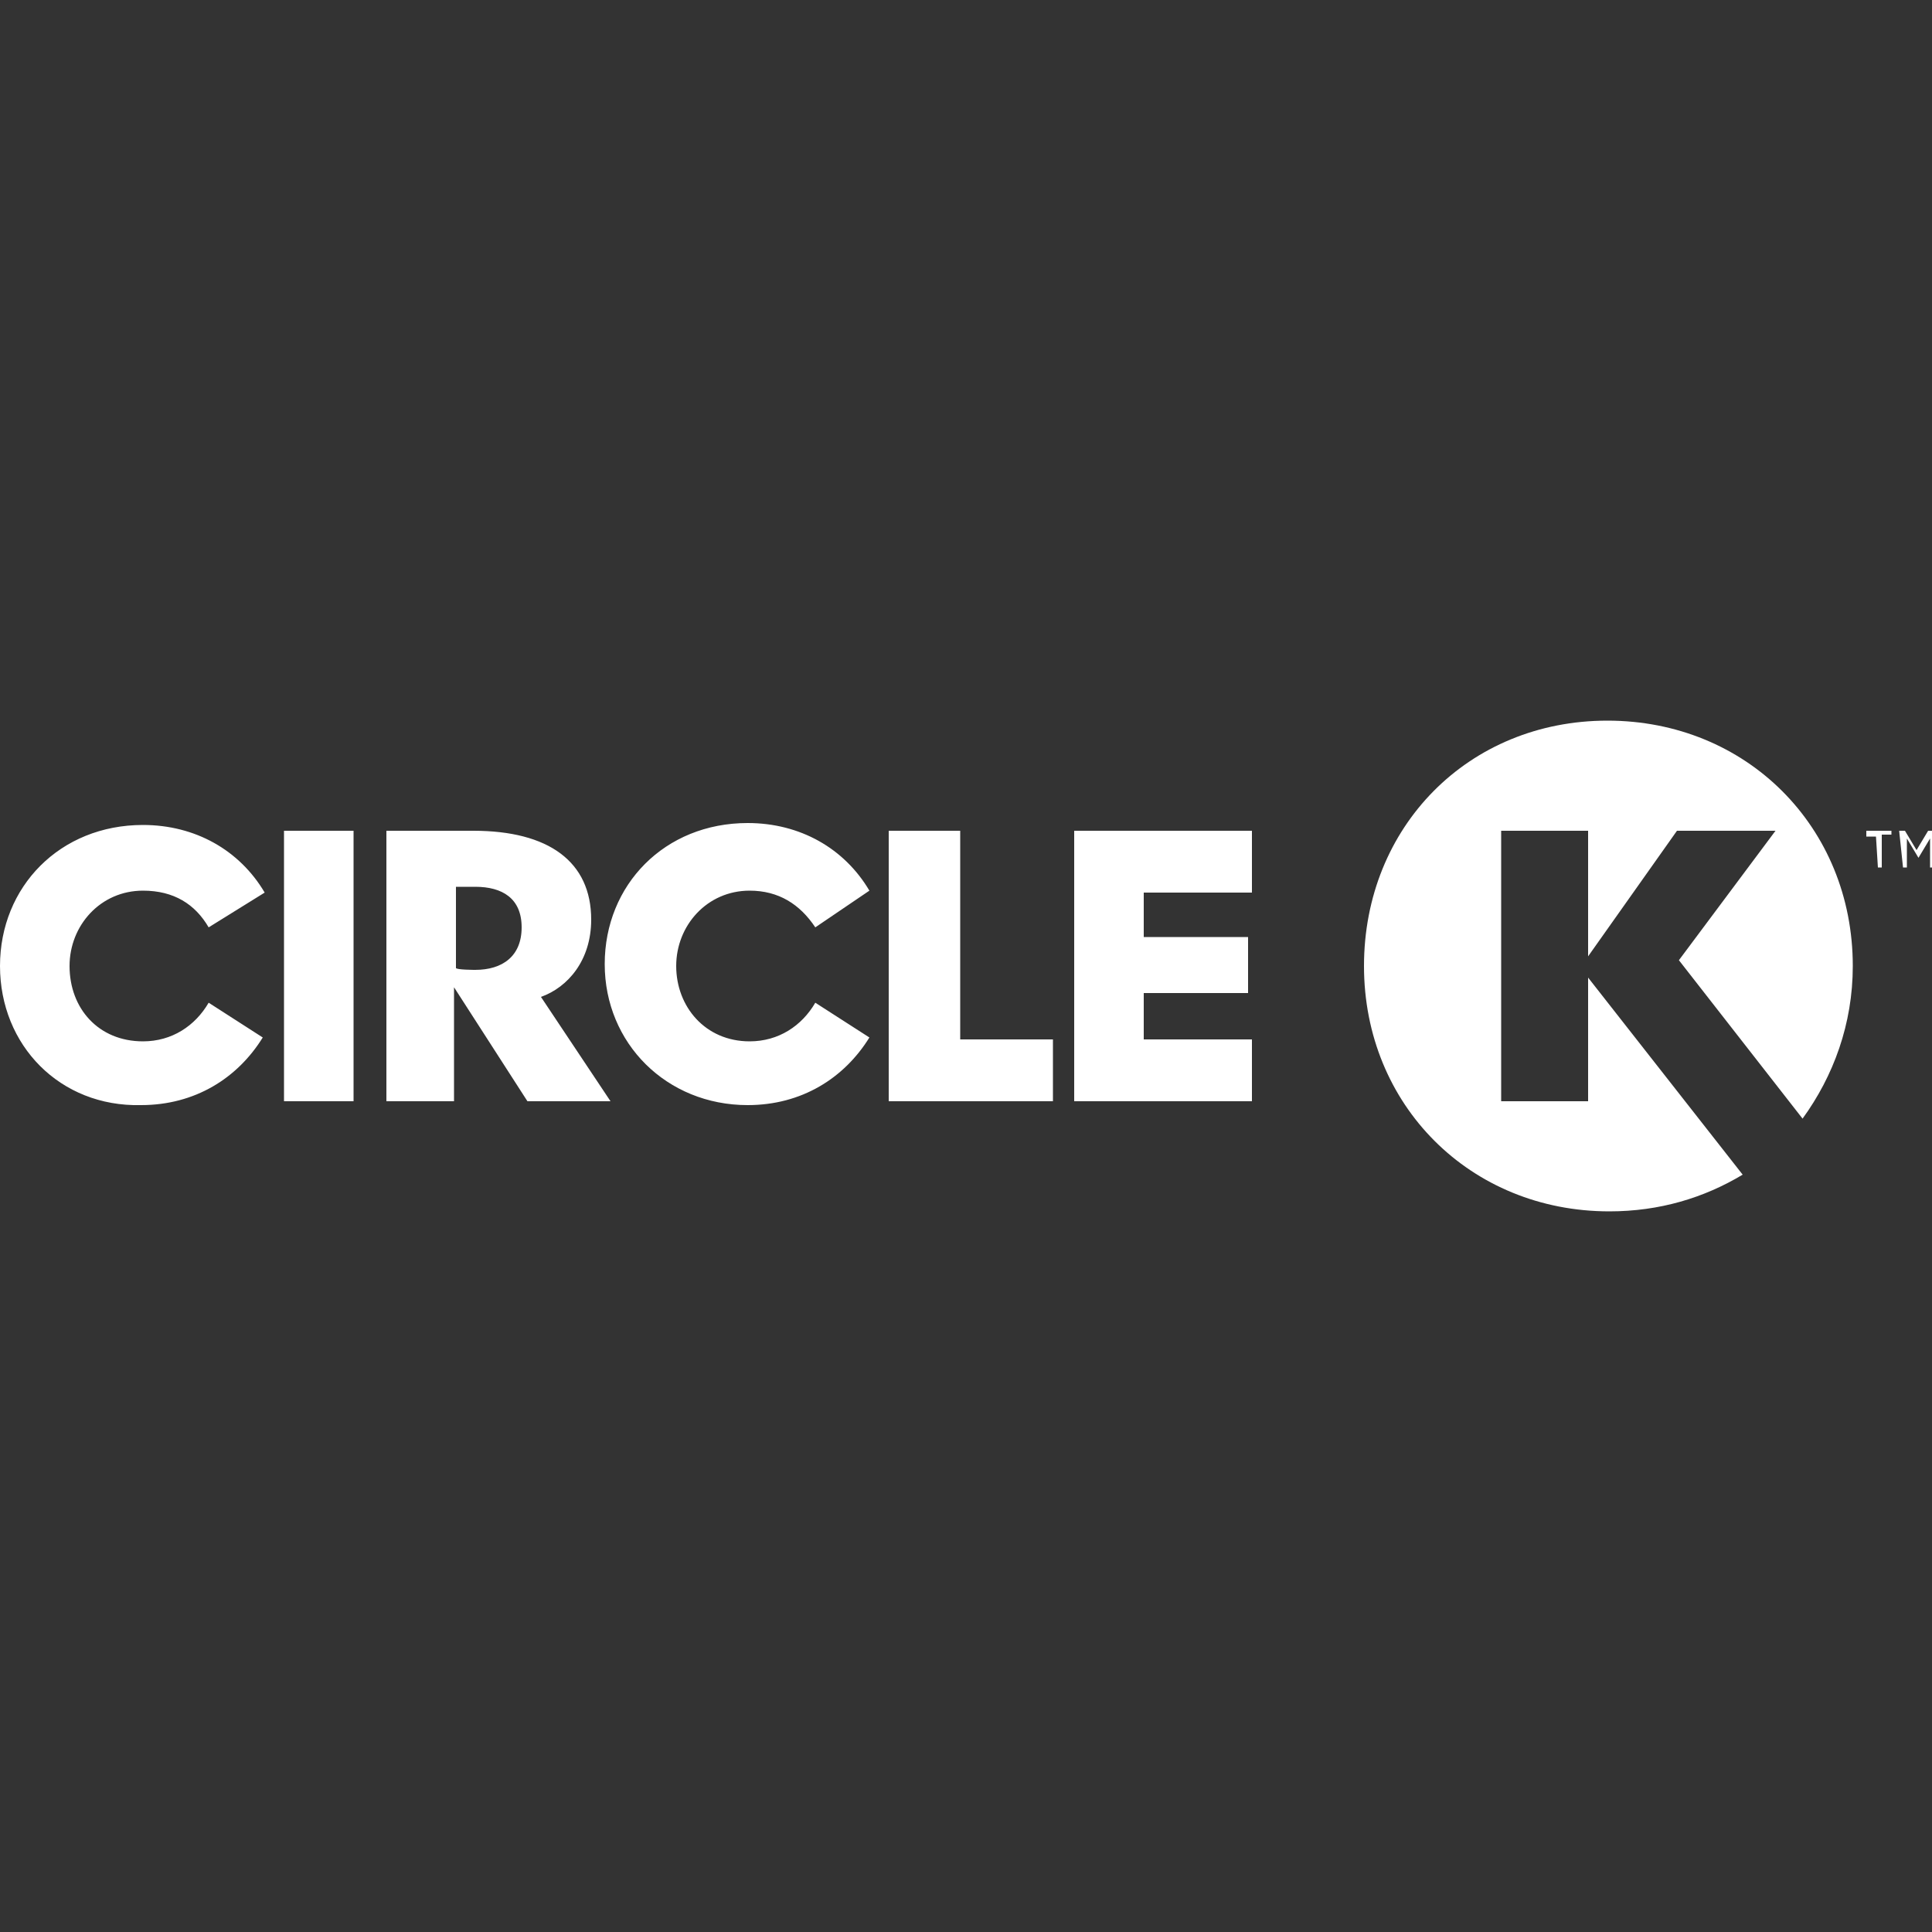 <?xml version="1.0" encoding="utf-8"?>
<!-- Generator: Adobe Illustrator 27.2.0, SVG Export Plug-In . SVG Version: 6.00 Build 0)  -->
<svg version="1.1" id="Layer_2_00000146494354958482065420000010632523743111816593_"
	 xmlns="http://www.w3.org/2000/svg" xmlns:xlink="http://www.w3.org/1999/xlink" x="0px" y="0px" viewBox="0 0 100 100"
	 style="enable-background:new 0 0 100 100;" xml:space="preserve">
<rect x="0" y="0" width="100" height="100" fill="#333333" stroke="none"/>
<style type="text/css">
	.st0{fill:#FFFFFF;}
</style>
<g id="Layer_1-2">
	<path class="st0" d="M38.8,46.1c-2.2,0-3.8,1.8-3.8,3.9s1.5,3.9,3.8,3.9c1.5,0,2.7-0.8,3.4-2l2.8,1.8c-1.3,2.1-3.5,3.5-6.3,3.5
		c-4.2,0-7.4-3.2-7.4-7.3s3.1-7.3,7.4-7.3c2.7,0,5,1.3,6.3,3.5L42.2,48C41.4,46.8,40.3,46.1,38.8,46.1 M7.4,46.1
		c-2.2,0-3.8,1.8-3.8,3.9c0,2.2,1.5,3.9,3.8,3.9c1.5,0,2.7-0.8,3.4-2l2.8,1.8c-1.3,2.1-3.5,3.5-6.3,3.5C3.1,57.3,0,54.1,0,50
		s3.1-7.3,7.4-7.3c2.7,0,5,1.3,6.3,3.5L10.8,48C10.1,46.8,9,46.1,7.4,46.1 M30.6,47.6c0,2.1-1.2,3.5-2.6,4l3.6,5.4h-4.3l-3.8-5.9V57
		H20V43h4.5C28.4,43,30.6,44.6,30.6,47.6 M86.9,49.7l5-6.7h-5.1l-4.6,6.5V43h-4.5v14h4.5v-6.4l8,10.2c-2,1.2-4.3,1.9-6.9,1.9
		c-7.2,0-12.7-5.5-12.7-12.7S76,37.3,83.2,37.3S95.9,42.8,95.9,50c0,3-1,5.7-2.6,7.9L86.9,49.7L86.9,49.7L86.9,49.7z M55.6,43h9.2
		v3.2h-5.6v2.3h5.4v2.9h-5.4v2.4h5.6v3.2h-9.2V43L55.6,43z M49.6,53.8h4.9V57H46V43h3.7V53.8z M24.6,50.2c1.4,0,2.4-0.7,2.4-2.2
		c0-1.5-1-2.1-2.4-2.1h-1v4.2C23.6,50.2,24.6,50.2,24.6,50.2z M14.7,43h3.6v14h-3.6L14.7,43C14.7,43,14.7,43,14.7,43z M98.3,43h0.3
		l0.6,1l0.6-1h0.3v1.9h-0.2v-1.5l-0.6,1h0l-0.6-1v1.5h-0.2L98.3,43L98.3,43L98.3,43z M97.1,43.3h-0.5V43h1.3v0.2h-0.5v1.7h-0.2
		L97.1,43.3L97.1,43.3L97.1,43.3z"/>
</g>
</svg>
